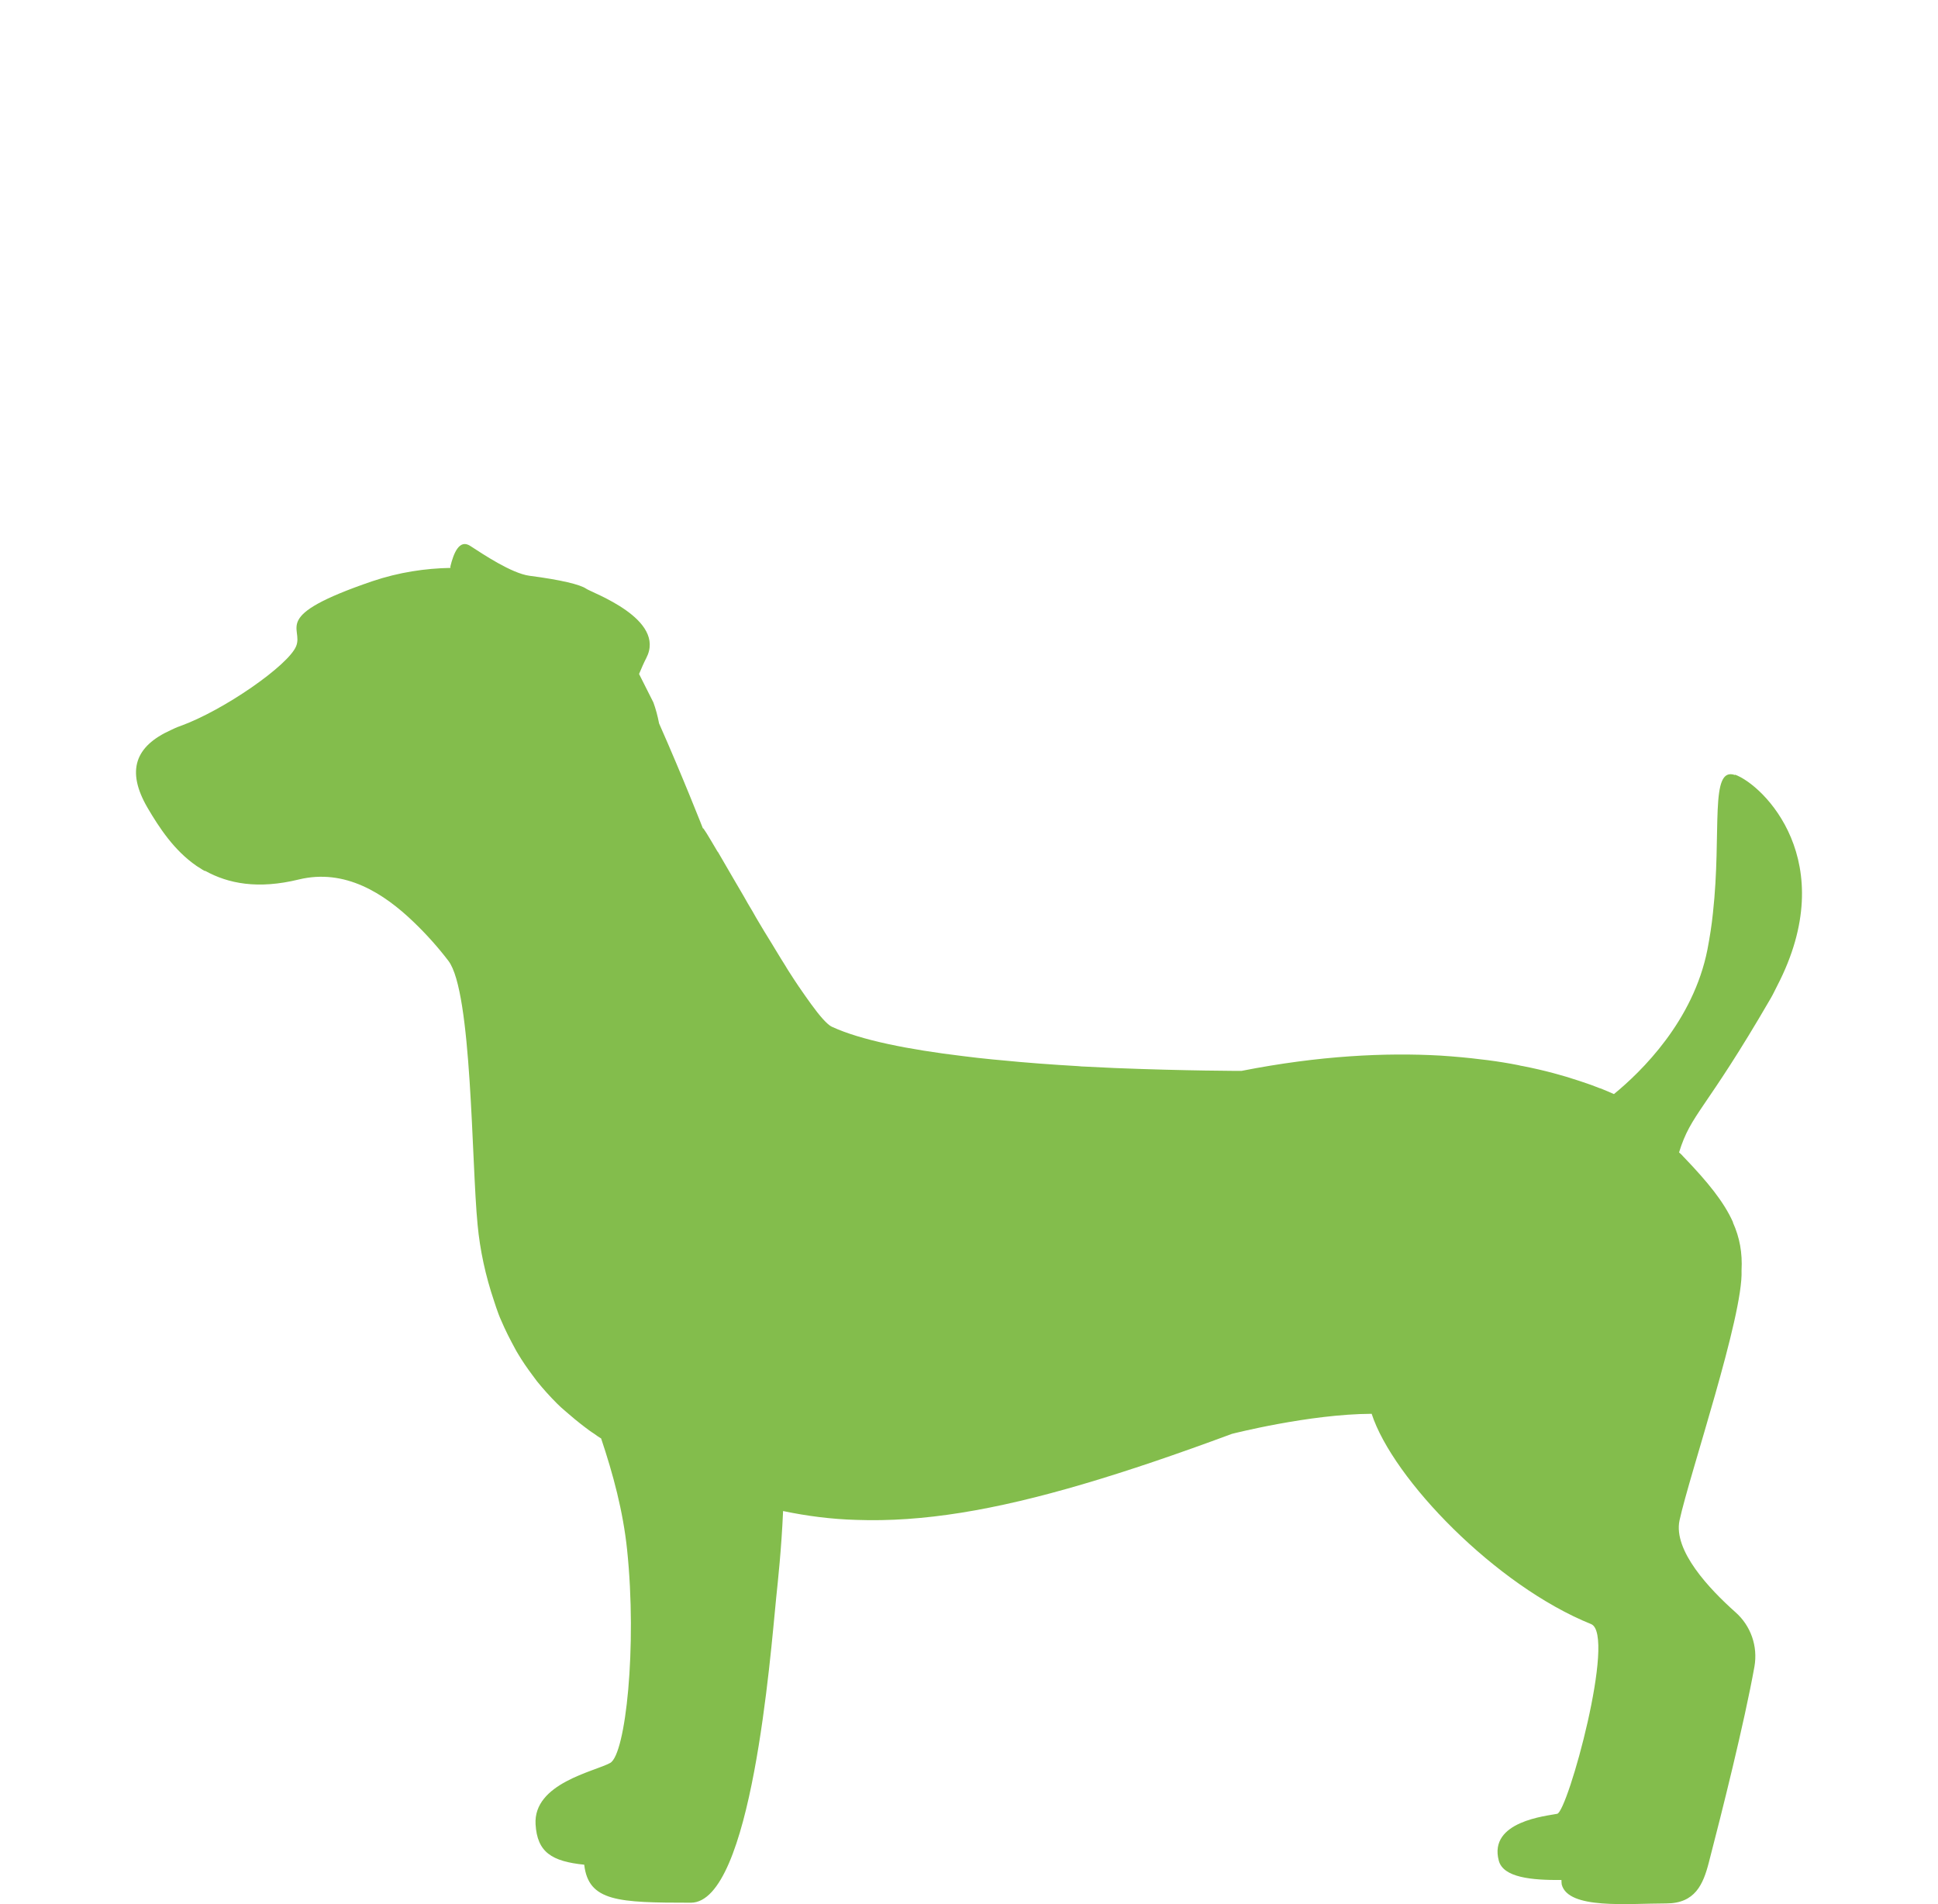 <svg xmlns="http://www.w3.org/2000/svg" fill="none" viewBox="0 0 57 56" height="56" width="57">
<path fill="#83BD4C" d="M51.033 22.795C50.268 22.521 50.647 24.446 50.38 26.857C50.345 27.201 50.289 27.56 50.219 27.925C49.805 30.026 48.276 31.516 47.469 32.177C47.357 32.128 47.231 32.072 47.07 32.008C47.063 32.008 47.049 32.008 47.042 32.001C46.887 31.938 46.712 31.875 46.516 31.811C46.481 31.797 46.446 31.79 46.41 31.776C45.968 31.629 45.435 31.481 44.797 31.355C44.755 31.348 44.706 31.341 44.657 31.326C44.376 31.27 44.075 31.221 43.752 31.179C43.689 31.172 43.633 31.165 43.57 31.158C43.191 31.109 42.791 31.073 42.363 31.045C40.757 30.954 38.8 31.045 36.514 31.495C36.514 31.495 34.886 31.495 32.789 31.411C32.508 31.397 32.214 31.383 31.919 31.369C31.849 31.369 31.779 31.362 31.709 31.355C30.965 31.312 30.187 31.256 29.422 31.179C29.345 31.172 29.268 31.165 29.191 31.158C28.896 31.13 28.602 31.095 28.314 31.059C26.75 30.87 25.326 30.596 24.463 30.195C24.33 30.132 24.113 29.886 23.853 29.527C23.755 29.394 23.649 29.239 23.537 29.078C23.53 29.064 23.516 29.043 23.502 29.028C23.404 28.881 23.299 28.726 23.194 28.558C23.159 28.508 23.131 28.452 23.095 28.396C23.011 28.262 22.927 28.129 22.843 27.988C22.801 27.925 22.766 27.855 22.724 27.791C22.64 27.658 22.562 27.524 22.478 27.391C22.436 27.321 22.394 27.25 22.352 27.18C22.275 27.054 22.198 26.92 22.128 26.794C22.085 26.716 22.036 26.646 21.994 26.569C21.924 26.442 21.854 26.323 21.784 26.203C21.742 26.133 21.7 26.063 21.665 26C21.63 25.943 21.601 25.887 21.566 25.831C21.405 25.55 21.251 25.29 21.125 25.072C21.125 25.065 21.11 25.051 21.103 25.044C20.83 24.58 20.662 24.299 20.676 24.369C20.676 24.369 20.079 22.844 19.385 21.277C19.343 21.059 19.287 20.848 19.217 20.658C19.076 20.377 18.936 20.096 18.796 19.822C18.873 19.639 18.943 19.478 19.006 19.358C19.609 18.206 17.407 17.433 17.239 17.313C17.07 17.194 16.502 17.053 15.576 16.934C15.043 16.863 14.201 16.294 13.83 16.055C13.507 15.844 13.339 16.28 13.248 16.652C13.248 16.667 13.248 16.681 13.248 16.702C12.511 16.716 11.739 16.828 10.947 17.095C7.924 18.128 8.941 18.445 8.709 19.007C8.478 19.569 6.584 20.89 5.301 21.354C5.195 21.389 5.111 21.431 5.02 21.474C3.982 21.944 3.701 22.661 4.34 23.758C4.683 24.341 5.118 25.009 5.778 25.465C5.778 25.465 5.792 25.472 5.799 25.479C5.827 25.5 5.862 25.515 5.89 25.536C5.932 25.564 5.974 25.592 6.016 25.613C6.016 25.613 6.03 25.613 6.037 25.613C6.71 25.985 7.58 26.161 8.787 25.866C10.147 25.536 11.291 26.273 12.174 27.124C12.525 27.461 12.876 27.848 13.191 28.262C13.886 29.183 13.865 34.166 14.047 36.021C14.117 36.766 14.279 37.518 14.531 38.263C14.573 38.389 14.615 38.523 14.664 38.65C14.713 38.783 14.777 38.91 14.833 39.043C14.903 39.191 14.973 39.338 15.05 39.479C15.113 39.591 15.169 39.711 15.24 39.823C15.366 40.034 15.506 40.238 15.653 40.434C15.703 40.498 15.745 40.561 15.794 40.624C15.976 40.849 16.172 41.067 16.383 41.278C16.46 41.355 16.537 41.425 16.621 41.496C16.804 41.657 17 41.819 17.204 41.974C17.288 42.037 17.379 42.107 17.47 42.163C17.54 42.212 17.603 42.262 17.68 42.304C18.031 43.351 18.326 44.44 18.445 45.586C18.74 48.425 18.403 51.595 17.947 51.848C17.491 52.101 15.681 52.445 15.752 53.654C15.801 54.476 16.229 54.743 17.183 54.841C17.309 55.924 18.178 55.959 20.318 55.959C22.106 55.959 22.661 48.664 22.829 46.991C22.878 46.514 22.983 45.565 23.032 44.44C23.741 44.588 24.449 44.679 25.179 44.7C27.129 44.771 29.24 44.419 31.863 43.646C33.175 43.26 34.62 42.768 36.233 42.17C36.233 42.17 38.505 41.587 40.343 41.58C40.967 43.499 43.99 46.633 46.796 47.764C47.547 48.067 46.109 53.281 45.8 53.344C45.492 53.408 43.773 53.562 44.082 54.722C44.215 55.221 45.05 55.298 45.926 55.291C45.926 55.34 45.926 55.376 45.933 55.425C46.13 56.163 47.869 55.98 49.006 55.98C49.854 55.98 50.093 55.425 50.261 54.771C50.64 53.316 51.306 50.66 51.601 49.015C51.706 48.418 51.496 47.814 51.04 47.413C50.282 46.738 49.209 45.607 49.398 44.714C49.693 43.358 51.278 38.692 51.222 37.363C51.25 36.843 51.166 36.394 50.97 35.958C50.97 35.958 50.97 35.951 50.97 35.944C50.703 35.346 50.226 34.763 49.539 34.046C49.532 34.039 49.525 34.032 49.518 34.025C49.476 33.976 49.434 33.934 49.384 33.892C49.742 32.732 50.142 32.704 52.085 29.352C52.155 29.232 52.204 29.12 52.267 29C54.168 25.339 51.867 23.083 51.026 22.781L51.033 22.795Z"></path>
</svg>
